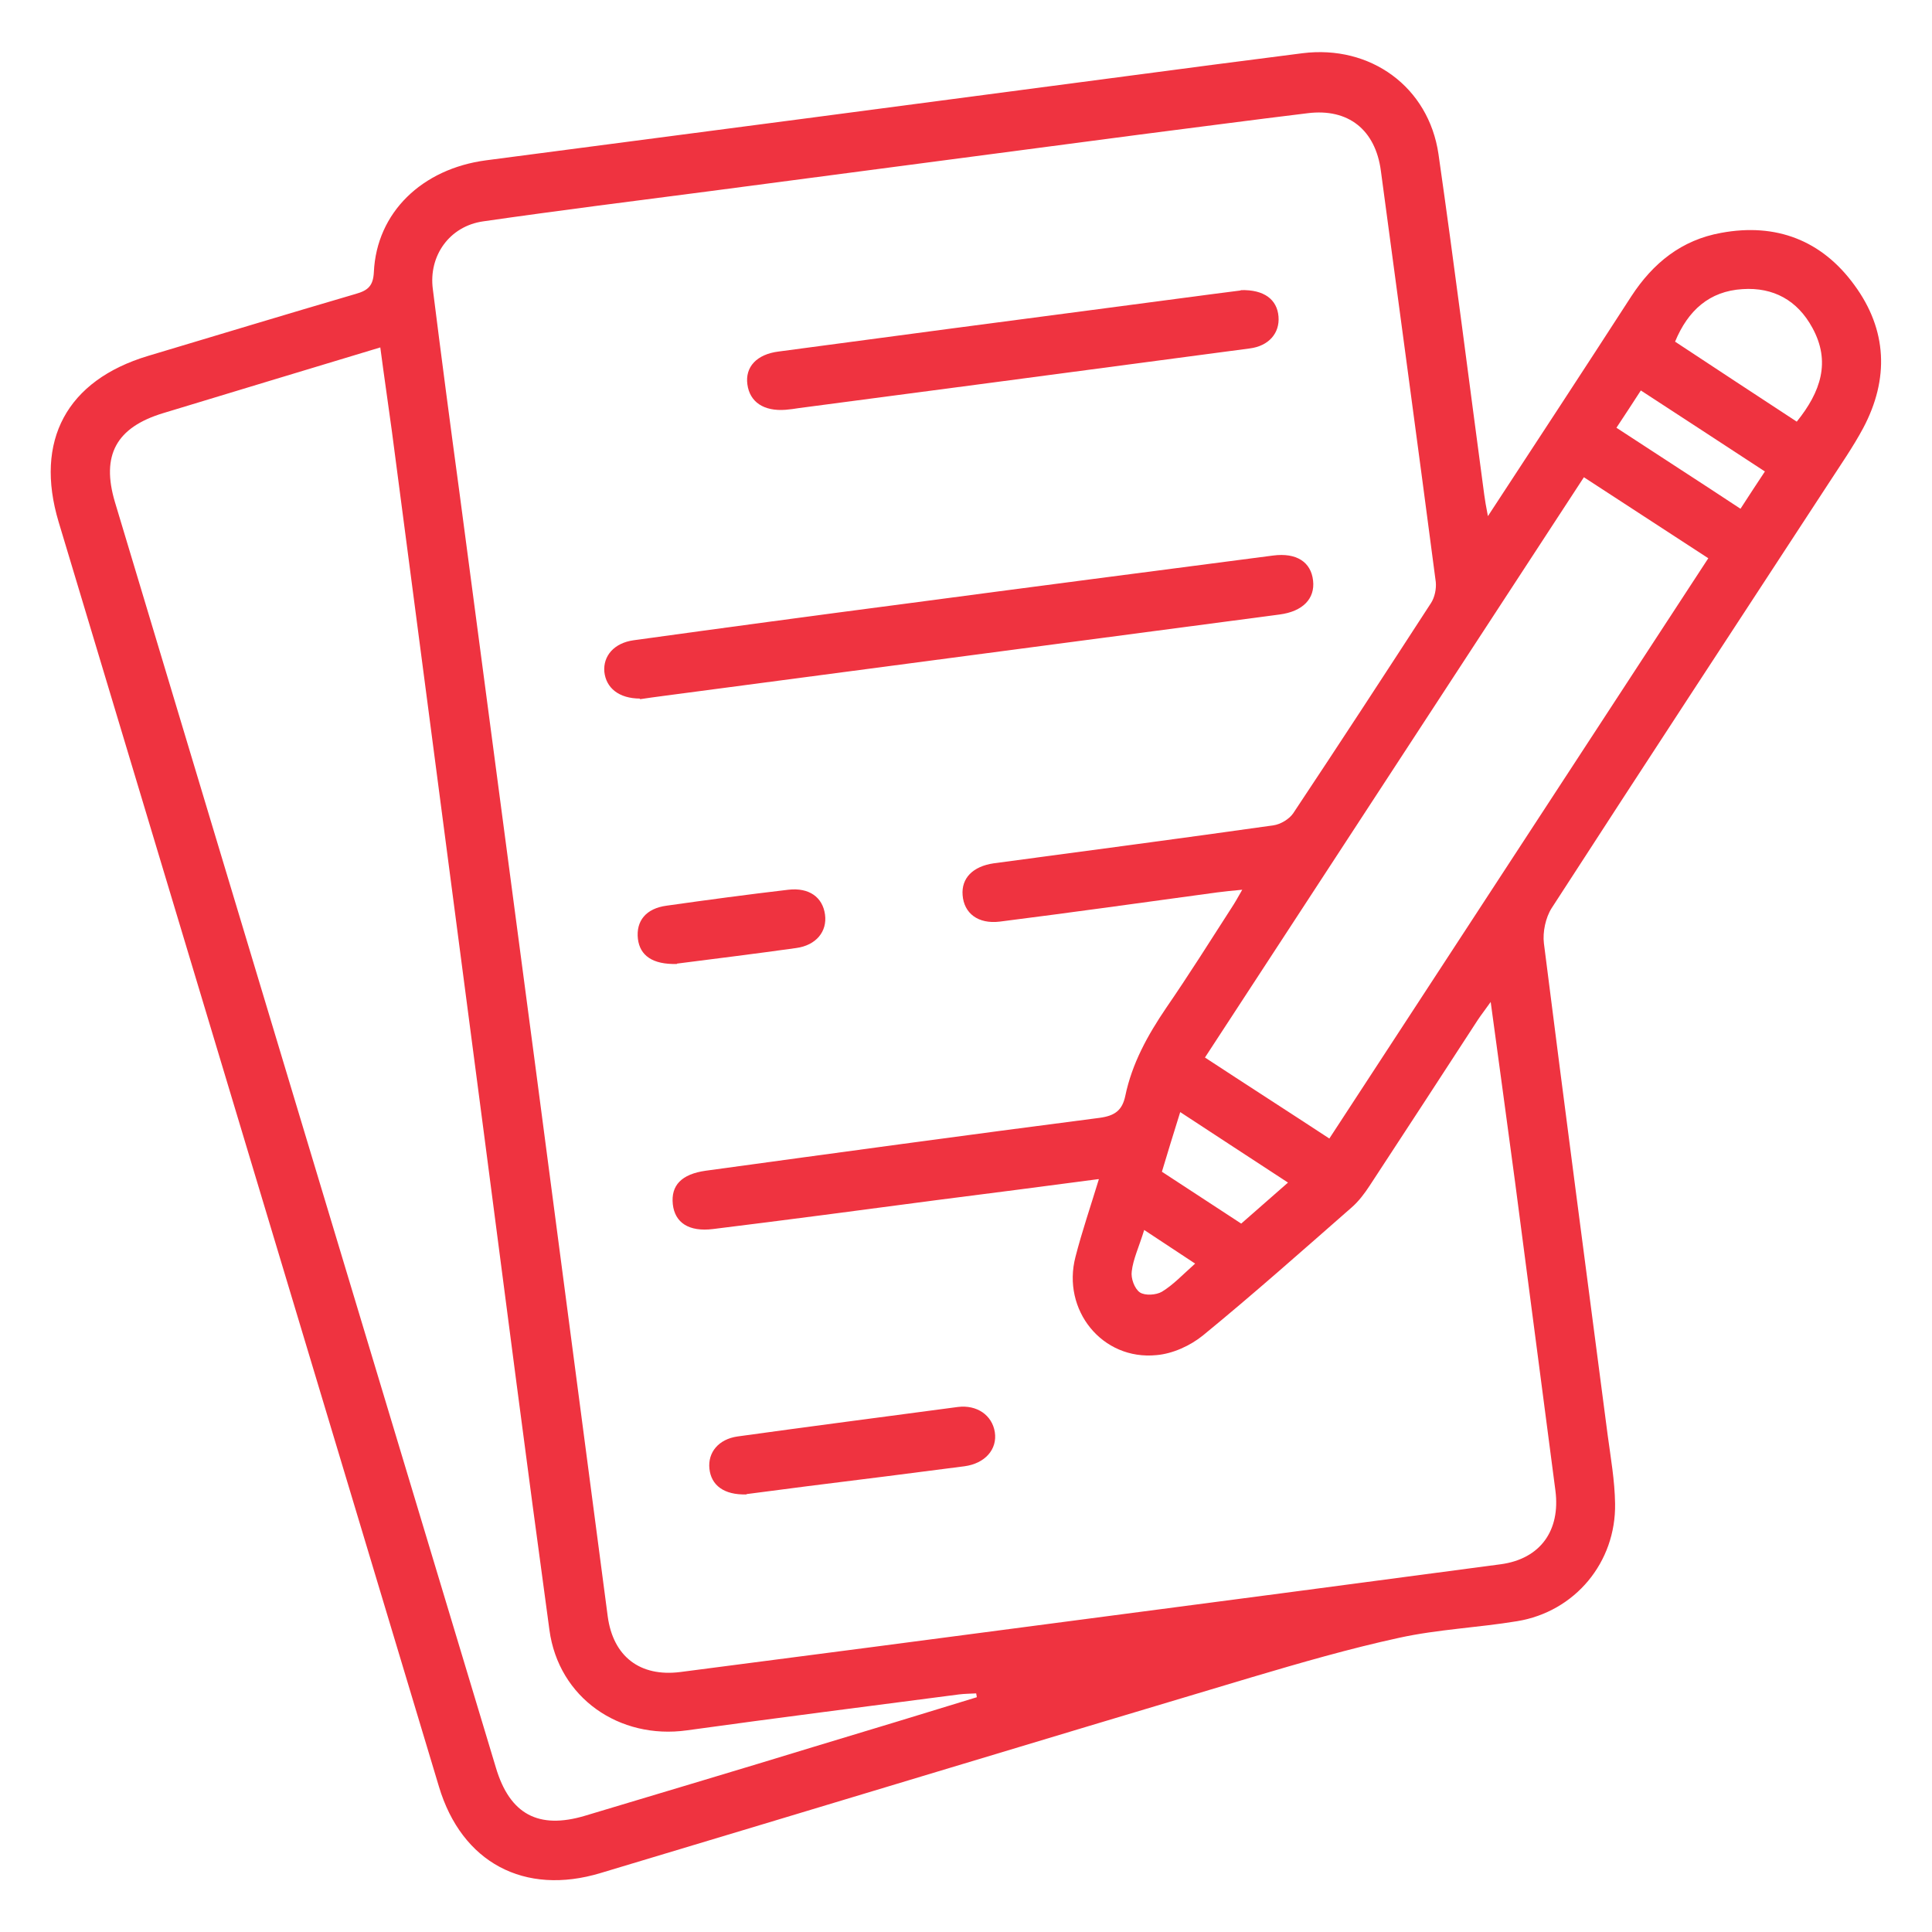 <?xml version="1.0" encoding="UTF-8"?><svg id="Layer_1" xmlns="http://www.w3.org/2000/svg" width="57" height="57" xmlns:xlink="http://www.w3.org/1999/xlink" viewBox="0 0 57 57"><defs><style>.cls-1{fill:#ef3340;}.cls-2{clip-path:url(#clippath);}.cls-3{fill:none;}</style><clipPath id="clippath"><rect class="cls-3" width="57" height="57"/></clipPath></defs><g class="cls-2"><g><path class="cls-1" d="m43.89,15.24c1.48-2.26,2.87-4.38,4.24-6.5.64-.98,1.48-1.66,2.65-1.87,1.62-.3,2.97.22,3.93,1.54.97,1.32,1.03,2.77.26,4.22-.3.56-.67,1.09-1.02,1.63-2.73,4.18-5.46,8.34-8.17,12.53-.18.28-.27.71-.23,1.04.61,4.83,1.25,9.67,1.88,14.5.09.67.21,1.35.22,2.03.03,1.73-1.18,3.19-2.89,3.47-1.15.19-2.34.24-3.48.49-1.47.32-2.92.74-4.37,1.17-6.4,1.91-12.79,3.85-19.19,5.77-2.25.68-4.1-.31-4.77-2.55C9.21,40.27,5.47,27.84,1.73,15.4c-.72-2.4.24-4.18,2.64-4.9,2.04-.61,4.08-1.23,6.13-1.83.35-.1.51-.23.53-.64.08-1.76,1.42-3.05,3.31-3.3,6.29-.82,12.58-1.65,18.87-2.48,1.74-.23,3.48-.46,5.22-.68,2-.25,3.72.99,4.01,2.98.48,3.35.9,6.7,1.35,10.05.02.16.05.32.11.64Zm-11.5,19.55c-1.65.22-3.22.42-4.78.62-2.19.29-4.38.58-6.57.85-.72.09-1.13-.19-1.19-.73-.06-.56.26-.89.97-.99,3.87-.53,7.75-1.06,11.62-1.56.45-.06.67-.22.76-.65.2-.96.66-1.79,1.21-2.6.66-.96,1.29-1.96,1.92-2.94.1-.15.19-.31.32-.54-.31.03-.53.05-.75.08-2.13.29-4.27.59-6.4.86-.65.08-1.06-.25-1.1-.78-.04-.5.3-.85.92-.94,2.75-.37,5.5-.73,8.25-1.12.21-.03.46-.18.58-.35,1.37-2.06,2.72-4.13,4.07-6.21.11-.17.16-.42.14-.62-.53-4.05-1.08-8.09-1.62-12.13-.16-1.21-.96-1.85-2.16-1.7-1.65.2-3.3.42-4.95.63-4.23.56-8.46,1.11-12.69,1.67-2.23.29-4.46.57-6.68.89-1,.14-1.62,1.02-1.49,2,.25,1.99.51,3.97.78,5.96.74,5.62,1.49,11.24,2.23,16.85.72,5.45,1.43,10.9,2.15,16.35.16,1.18.95,1.79,2.14,1.64,3.8-.49,7.6-.99,11.4-1.49,4.27-.56,8.54-1.12,12.81-1.69,1.17-.16,1.76-1,1.61-2.17-.4-3.03-.79-6.07-1.19-9.1-.23-1.73-.47-3.47-.72-5.32-.17.24-.28.38-.38.53-1.06,1.63-2.12,3.26-3.19,4.89-.15.23-.33.47-.54.65-1.45,1.27-2.89,2.55-4.38,3.77-.37.3-.89.54-1.37.58-1.6.16-2.8-1.33-2.39-2.9.19-.74.44-1.47.69-2.29Zm-3.57,15.29s-.01-.08-.02-.12c-.17.01-.34.01-.5.03-2.68.35-5.36.69-8.03,1.06-2,.28-3.79-.96-4.06-2.96-.67-4.9-1.3-9.81-1.94-14.71-.9-6.89-1.81-13.78-2.71-20.67-.11-.81-.23-1.62-.34-2.46-2.19.66-4.3,1.3-6.41,1.94-1.38.42-1.83,1.24-1.42,2.62,3.74,12.45,7.49,24.89,11.24,37.34.41,1.38,1.26,1.83,2.63,1.42,2.26-.68,4.52-1.35,6.77-2.04,1.6-.48,3.2-.97,4.8-1.46ZM46.73,14.08c-3.74,5.73-7.45,11.41-11.18,17.12,1.25.82,2.45,1.59,3.67,2.39,3.75-5.74,7.45-11.41,11.18-17.12-1.23-.8-2.43-1.58-3.67-2.39Zm6.28-1.64c.71-.88,1.01-1.77.46-2.77-.44-.81-1.15-1.2-2.06-1.14-.98.06-1.61.63-1.99,1.55,1.2.79,2.38,1.57,3.59,2.36Zm-18.19,20.37c-.21.67-.39,1.26-.54,1.76.8.52,1.54,1.01,2.34,1.53.4-.35.87-.76,1.38-1.21-1.1-.72-2.1-1.37-3.18-2.08Zm12.87-20.19c1.25.82,2.45,1.59,3.66,2.39.26-.4.48-.74.72-1.1-1.25-.82-2.45-1.6-3.66-2.39-.25.39-.47.72-.72,1.1Zm-13.93,23.66c-.16.52-.33.87-.37,1.23-.03.2.08.51.24.62.15.1.48.08.65-.02.33-.2.6-.49.98-.83-.52-.34-.98-.65-1.5-.99Z"/><path class="cls-1" d="m18.89,20.61c-.64,0-1.01-.32-1.06-.79-.04-.47.29-.85.86-.93,2.68-.37,5.35-.73,8.03-1.08,3.61-.48,7.23-.95,10.84-1.42.69-.09,1.12.19,1.18.74.06.53-.3.91-.99,1-6.03.8-12.06,1.59-18.09,2.39-.3.04-.6.08-.79.11Z"/><path class="cls-1" d="m36.61,8.56c.69-.02,1.07.28,1.11.78.04.49-.29.87-.85.94-2.56.34-5.12.68-7.69,1.02-1.87.25-3.74.49-5.61.74-.13.02-.26.04-.39.05-.65.05-1.06-.23-1.13-.75-.07-.51.27-.89.93-.97,3.35-.45,6.69-.89,10.04-1.33,1.23-.16,2.47-.33,3.58-.47Z"/><path class="cls-1" d="m22.02,44.09c-.66.02-1.04-.27-1.09-.76-.05-.48.27-.87.83-.95,2.16-.3,4.33-.58,6.5-.87.56-.07,1.01.24,1.09.74.08.51-.29.93-.9,1.01-1.55.2-3.1.4-4.65.59-.62.08-1.23.16-1.77.23Z"/><path class="cls-1" d="m19.97,28.44c-.72.02-1.09-.25-1.15-.74-.06-.53.24-.9.85-.98,1.2-.17,2.39-.33,3.59-.47.61-.07,1.01.22,1.08.73.07.5-.26.91-.85.99-1.21.17-2.43.32-3.52.46Z"/></g></g></svg>
